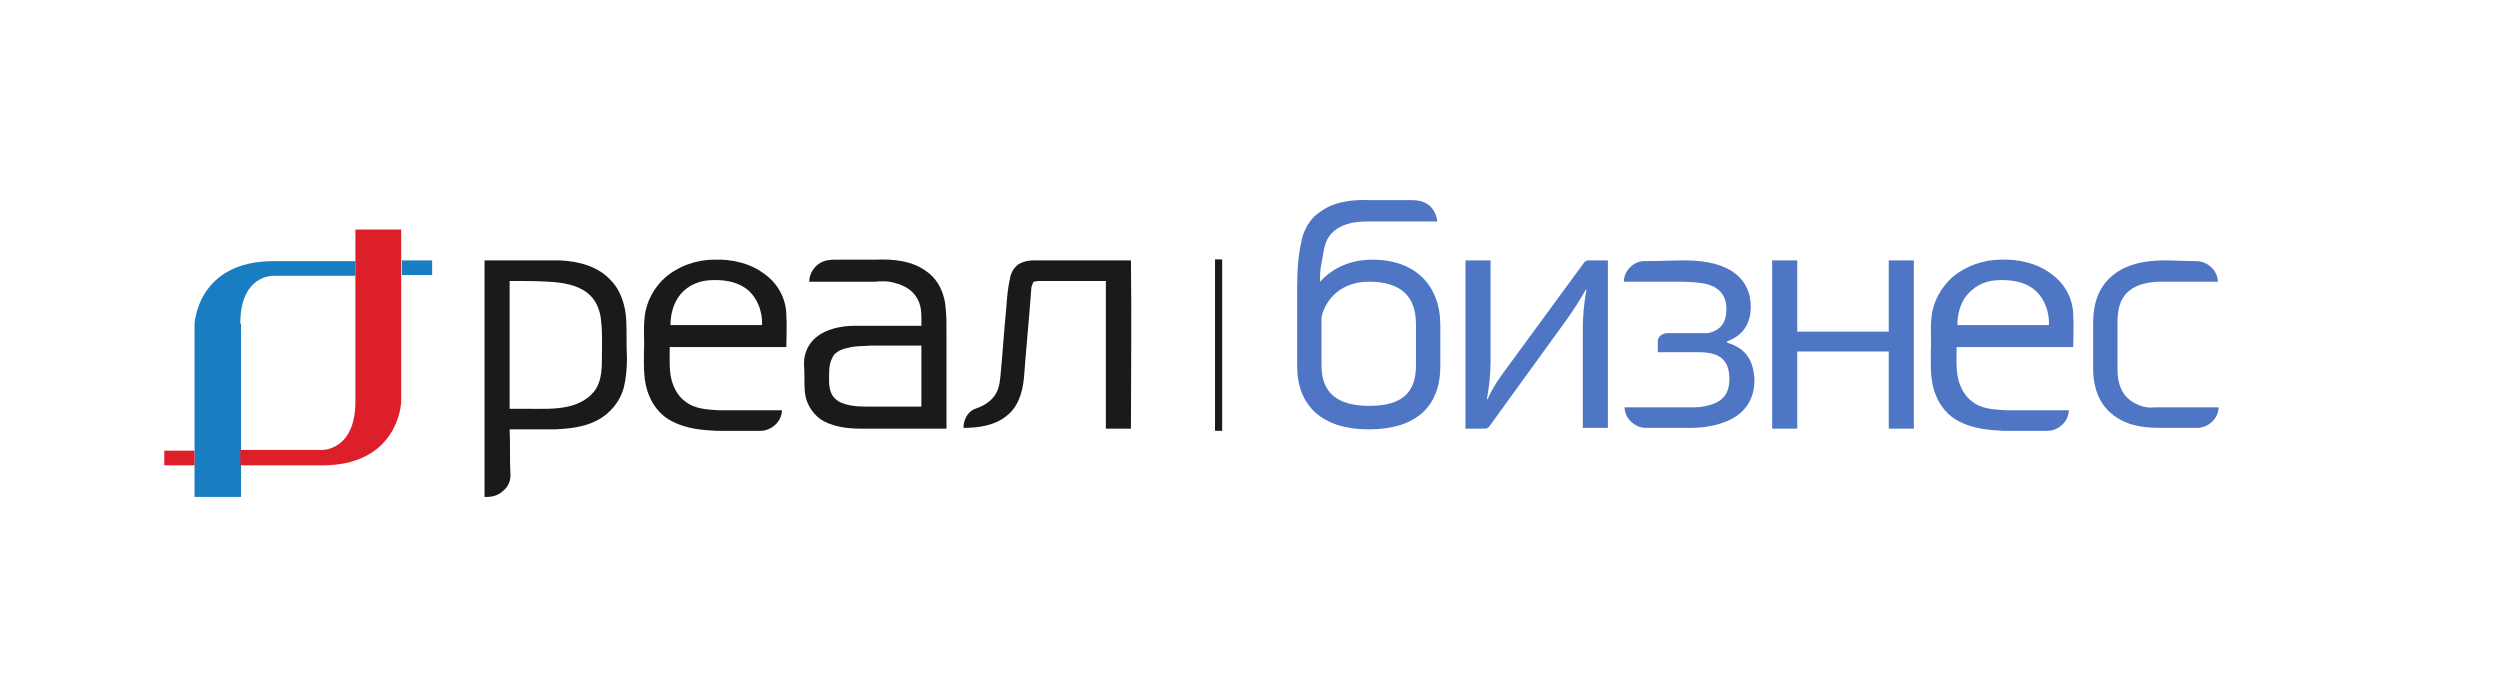 <svg width="350" height="96" viewBox="0 0 350 96" fill="none" xmlns="http://www.w3.org/2000/svg">
<path fill-rule="evenodd" clip-rule="evenodd" d="M71.348 39.336C71.348 45.301 71.348 51.266 71.348 57.232C72.174 57.232 73.001 57.232 73.827 57.232C75.687 57.232 77.65 57.334 79.509 56.923C80.852 56.614 82.195 55.997 83.125 54.866C84.158 53.632 84.261 51.883 84.261 50.341C84.261 48.592 84.365 46.741 84.158 44.992C84.055 43.45 83.435 41.907 82.195 40.981C80.749 39.85 78.683 39.541 76.823 39.439C75.067 39.336 73.207 39.336 71.348 39.336ZM67.835 36.456C71.348 36.456 74.86 36.456 78.373 36.456C80.955 36.559 83.745 37.279 85.501 39.233C86.947 40.673 87.567 42.833 87.67 44.787C87.774 46.638 87.67 48.386 87.774 50.135C87.774 51.472 87.67 52.809 87.36 54.146C86.844 56.203 85.397 57.952 83.538 58.877C81.782 59.803 79.716 60.009 77.753 60.111C75.687 60.111 73.517 60.111 71.348 60.111C71.451 62.168 71.348 64.123 71.451 66.18C71.554 67.105 71.245 68.031 70.521 68.648C69.901 69.265 69.075 69.574 68.145 69.574H68.042C67.939 69.574 67.835 69.574 67.835 69.574C67.835 58.569 67.835 47.461 67.835 36.456Z" fill="#1A1A18"/>
<path fill-rule="evenodd" clip-rule="evenodd" d="M94.902 41.701C94.179 42.833 93.869 44.17 93.869 45.507C98.104 45.507 102.443 45.507 106.679 45.507C106.782 43.553 105.956 41.496 104.406 40.364C102.96 39.336 101.1 39.13 99.344 39.233C97.484 39.336 95.832 40.261 94.902 41.701ZM93.042 38.924C94.902 37.279 97.484 36.353 99.964 36.353C102.443 36.25 105.129 36.867 107.092 38.41C108.952 39.747 110.088 41.907 110.088 44.17C110.191 45.61 110.088 47.05 110.088 48.592C104.716 48.592 99.241 48.592 93.765 48.592C93.765 50.032 93.662 51.575 93.972 53.015C94.282 54.249 94.902 55.483 95.935 56.203C97.174 57.232 98.931 57.334 100.584 57.437C103.58 57.437 106.575 57.437 109.468 57.437C109.468 58.98 108.022 60.317 106.472 60.317C104.406 60.317 102.237 60.317 100.274 60.317C98.208 60.214 96.038 60.009 94.075 58.98C92.629 58.26 91.493 56.923 90.873 55.38C90.046 53.426 90.15 51.369 90.15 49.209C90.253 47.564 90.046 46.021 90.253 44.375C90.46 42.216 91.596 40.261 93.042 38.924Z" fill="#1A1A18"/>
<path fill-rule="evenodd" clip-rule="evenodd" d="M118.766 48.695C118.043 48.798 117.319 49.106 116.803 49.621C116.286 50.341 116.08 51.266 116.08 52.089C116.08 53.118 115.976 54.146 116.39 55.072C116.7 55.792 117.423 56.306 118.146 56.512C119.282 56.923 120.625 56.923 121.762 56.923C124.241 56.923 126.617 56.923 128.993 56.923C128.993 54.043 128.993 51.266 128.993 48.386H121.865C120.935 48.489 119.799 48.386 118.766 48.695ZM114.737 36.867C115.357 36.456 116.183 36.353 116.803 36.353C118.662 36.353 120.625 36.353 122.485 36.353C124.964 36.25 127.65 36.456 129.716 37.999C131.473 39.233 132.299 41.29 132.402 43.244C132.506 44.273 132.506 45.301 132.506 46.432V60.009C128.477 60.009 124.448 60.009 120.419 60.009C118.456 60.009 116.39 59.7 114.84 58.672C113.6 57.746 112.774 56.306 112.671 54.763C112.567 53.529 112.671 52.398 112.567 51.163C112.464 49.724 113.084 48.181 114.22 47.255C115.667 46.021 117.836 45.61 119.695 45.61C122.795 45.61 125.894 45.61 128.993 45.61C128.993 44.375 129.096 43.038 128.477 41.907C127.857 40.673 126.617 39.953 125.377 39.644C124.448 39.336 123.415 39.336 122.485 39.439C119.386 39.439 116.286 39.439 113.29 39.439C113.29 38.41 113.91 37.382 114.737 36.867Z" fill="#1A1A18"/>
<path fill-rule="evenodd" clip-rule="evenodd" d="M144.696 36.456C149.241 36.456 153.787 36.456 158.332 36.456C158.436 44.375 158.332 52.192 158.332 60.009C157.196 60.009 155.956 60.009 154.82 60.009C154.82 53.118 154.82 46.227 154.82 39.336H145.419C145.212 39.336 144.903 39.439 144.696 39.439C144.593 39.747 144.386 40.056 144.386 40.364C144.076 44.581 143.663 48.798 143.353 52.912C143.146 54.969 142.526 57.026 140.874 58.26C139.221 59.597 136.948 59.906 134.882 59.906C134.882 58.877 135.398 57.643 136.535 57.232C137.464 56.923 138.394 56.409 139.014 55.689C139.737 54.866 139.944 53.838 140.047 52.809C140.357 49.621 140.564 46.33 140.874 43.141C140.977 41.804 141.08 40.364 141.39 39.027C141.493 38.204 142.01 37.382 142.63 36.97C143.353 36.559 144.076 36.456 144.696 36.456Z" fill="#1A1A18"/>
<path fill-rule="evenodd" clip-rule="evenodd" d="M56.265 36.456H60.501V38.513H56.265V36.456ZM33.641 45.301C33.641 38.41 38.289 38.616 38.289 38.616H49.757V36.559H38.289C27.546 36.559 27.236 45.404 27.236 45.404V69.574H33.744V45.301H33.641Z" fill="#197DC2"/>
<path fill-rule="evenodd" clip-rule="evenodd" d="M49.757 32.136V56.203C49.757 63.094 45.108 62.991 45.108 62.991H33.641V65.151H45.108C55.852 65.151 56.162 56.306 56.162 56.306V32.136H49.757ZM23 63.094H27.236V65.151H23V63.094Z" fill="#DC1F28"/>
<path fill-rule="evenodd" clip-rule="evenodd" d="M275.066 41.701C274.343 42.833 274.033 44.17 274.033 45.507C278.268 45.507 282.607 45.507 286.843 45.507C286.946 43.553 286.12 41.496 284.57 40.364C283.124 39.336 281.264 39.13 279.508 39.233C277.649 39.336 276.099 40.261 275.066 41.701ZM273.206 38.924C275.066 37.279 277.649 36.353 280.128 36.353C282.607 36.25 285.293 36.867 287.256 38.41C289.116 39.747 290.252 41.907 290.252 44.17C290.355 45.61 290.252 47.05 290.252 48.592C284.88 48.592 279.405 48.592 273.929 48.592C273.929 50.032 273.826 51.575 274.136 53.015C274.446 54.249 275.066 55.483 276.099 56.203C277.339 57.232 279.095 57.334 280.748 57.437C283.744 57.437 286.74 57.437 289.632 57.437C289.632 58.98 288.186 60.317 286.636 60.317C284.57 60.317 282.401 60.317 280.438 60.317C278.372 60.214 276.202 60.009 274.239 58.98C272.793 58.26 271.657 56.923 271.037 55.38C270.21 53.426 270.314 51.369 270.314 49.209C270.417 47.564 270.21 46.021 270.417 44.375C270.624 42.216 271.76 40.261 273.206 38.924Z" fill="#4E76C5"/>
<path fill-rule="evenodd" clip-rule="evenodd" d="M183.049 31.519C182.946 31.622 182.946 31.828 182.843 31.931C182.533 32.548 182.326 33.062 182.223 33.679C181.81 35.428 181.603 37.587 181.603 40.056V51.266C181.603 56.717 185.012 60.111 191.624 60.111C198.339 60.111 201.645 56.82 201.645 51.266V45.507C201.645 40.056 198.236 36.353 192.14 36.353C188.215 36.353 185.942 38.204 184.806 39.439C184.806 38.513 184.806 37.69 185.012 36.867C185.219 35.839 185.322 34.502 185.839 33.473C186.459 32.342 187.595 31.622 188.835 31.314C189.764 31.005 191.004 31.005 192.037 31.005C195.136 31.005 198.236 31.005 201.232 31.005C201.128 29.976 200.508 28.948 199.785 28.537C199.165 28.125 198.339 28.022 197.719 28.022C195.86 28.022 193.897 28.022 192.037 28.022C189.558 27.919 186.872 28.125 184.806 29.668C184.186 30.079 183.669 30.593 183.256 31.211C183.256 31.314 183.153 31.416 183.049 31.519ZM191.624 39.439C196.273 39.439 198.236 41.599 198.236 45.404V51.163C198.236 54.969 196.273 56.82 191.727 56.82C187.182 56.82 185.012 54.969 185.012 51.163V44.478C185.219 42.935 186.975 39.439 191.624 39.439Z" fill="#4E76C5"/>
<path fill-rule="evenodd" clip-rule="evenodd" d="M264.425 49.209H251.615V60.009H248.103V36.456H251.615V46.432H264.425V36.456H267.938V60.009H264.425V49.209Z" fill="#4E76C5"/>
<path fill-rule="evenodd" clip-rule="evenodd" d="M241.801 47.975V47.769C244.177 46.947 245.107 45.095 245.107 42.935C245.107 39.233 242.421 36.456 235.912 36.456C234.053 36.456 232.193 36.559 230.334 36.559C230.231 36.559 230.127 36.559 230.024 36.559C228.578 36.662 227.338 37.999 227.338 39.439C229.611 39.439 231.883 39.439 234.156 39.439C235.499 39.439 236.945 39.439 238.288 39.644C240.355 39.953 241.698 41.084 241.698 43.244C241.698 45.095 240.974 46.227 239.115 46.638H233.536C232.813 46.638 232.09 47.05 232.09 47.769V49.312H238.185C241.078 49.415 242.111 50.649 242.111 53.118C242.111 54.763 241.491 55.895 239.941 56.512C239.115 56.82 238.185 57.026 237.255 57.026C237.152 57.026 236.945 57.026 236.842 57.026C236.636 57.026 236.532 57.026 236.326 57.026C233.33 57.026 230.334 57.026 227.441 57.026C227.441 58.569 228.887 59.906 230.437 59.906C232.503 59.906 234.673 59.906 236.636 59.906C238.185 59.906 239.735 59.7 241.181 59.186C244.28 58.157 245.623 55.895 245.623 53.221C245.52 50.649 244.59 48.798 241.801 47.975Z" fill="#4E76C5"/>
<path fill-rule="evenodd" clip-rule="evenodd" d="M299.446 56.717C297.38 55.895 296.45 54.249 296.45 51.678V44.992C296.45 41.496 298.103 39.644 302.132 39.439C303.165 39.439 304.095 39.439 305.128 39.439H310.5C310.5 37.896 309.054 36.559 307.504 36.559C306.058 36.559 304.508 36.456 302.959 36.456C296.347 36.456 293.041 39.747 293.041 45.095V51.575C293.041 55.175 294.487 57.643 297.277 58.98C297.793 59.186 298.206 59.392 298.723 59.494C299.859 59.803 301.099 59.906 302.545 59.906C304.198 59.906 305.955 59.906 307.607 59.906C309.157 59.906 310.603 58.569 310.603 57.026C307.607 57.026 304.612 57.026 301.719 57.026C300.893 57.129 300.169 57.026 299.446 56.717Z" fill="#4E76C5"/>
<path fill-rule="evenodd" clip-rule="evenodd" d="M222.419 36.456C222.109 36.456 221.903 36.559 221.696 36.867L210.539 52.089C209.713 53.221 208.989 54.249 208.266 55.895H208.163C208.473 54.146 208.679 52.501 208.679 50.546V36.456H205.167V60.009H207.853C208.163 60.009 208.37 59.906 208.576 59.597L219.527 44.478C220.456 43.141 221.18 42.01 222.006 40.57H222.109C221.799 42.215 221.593 43.964 221.593 46.124V59.906H225.105V36.456H222.419Z" fill="#4E76C5"/>
<path fill-rule="evenodd" clip-rule="evenodd" d="M170.103 60.315L170.103 36.315L171.103 36.315L171.103 60.315L170.103 60.315Z" fill="#1A1A18"/>
</svg>

